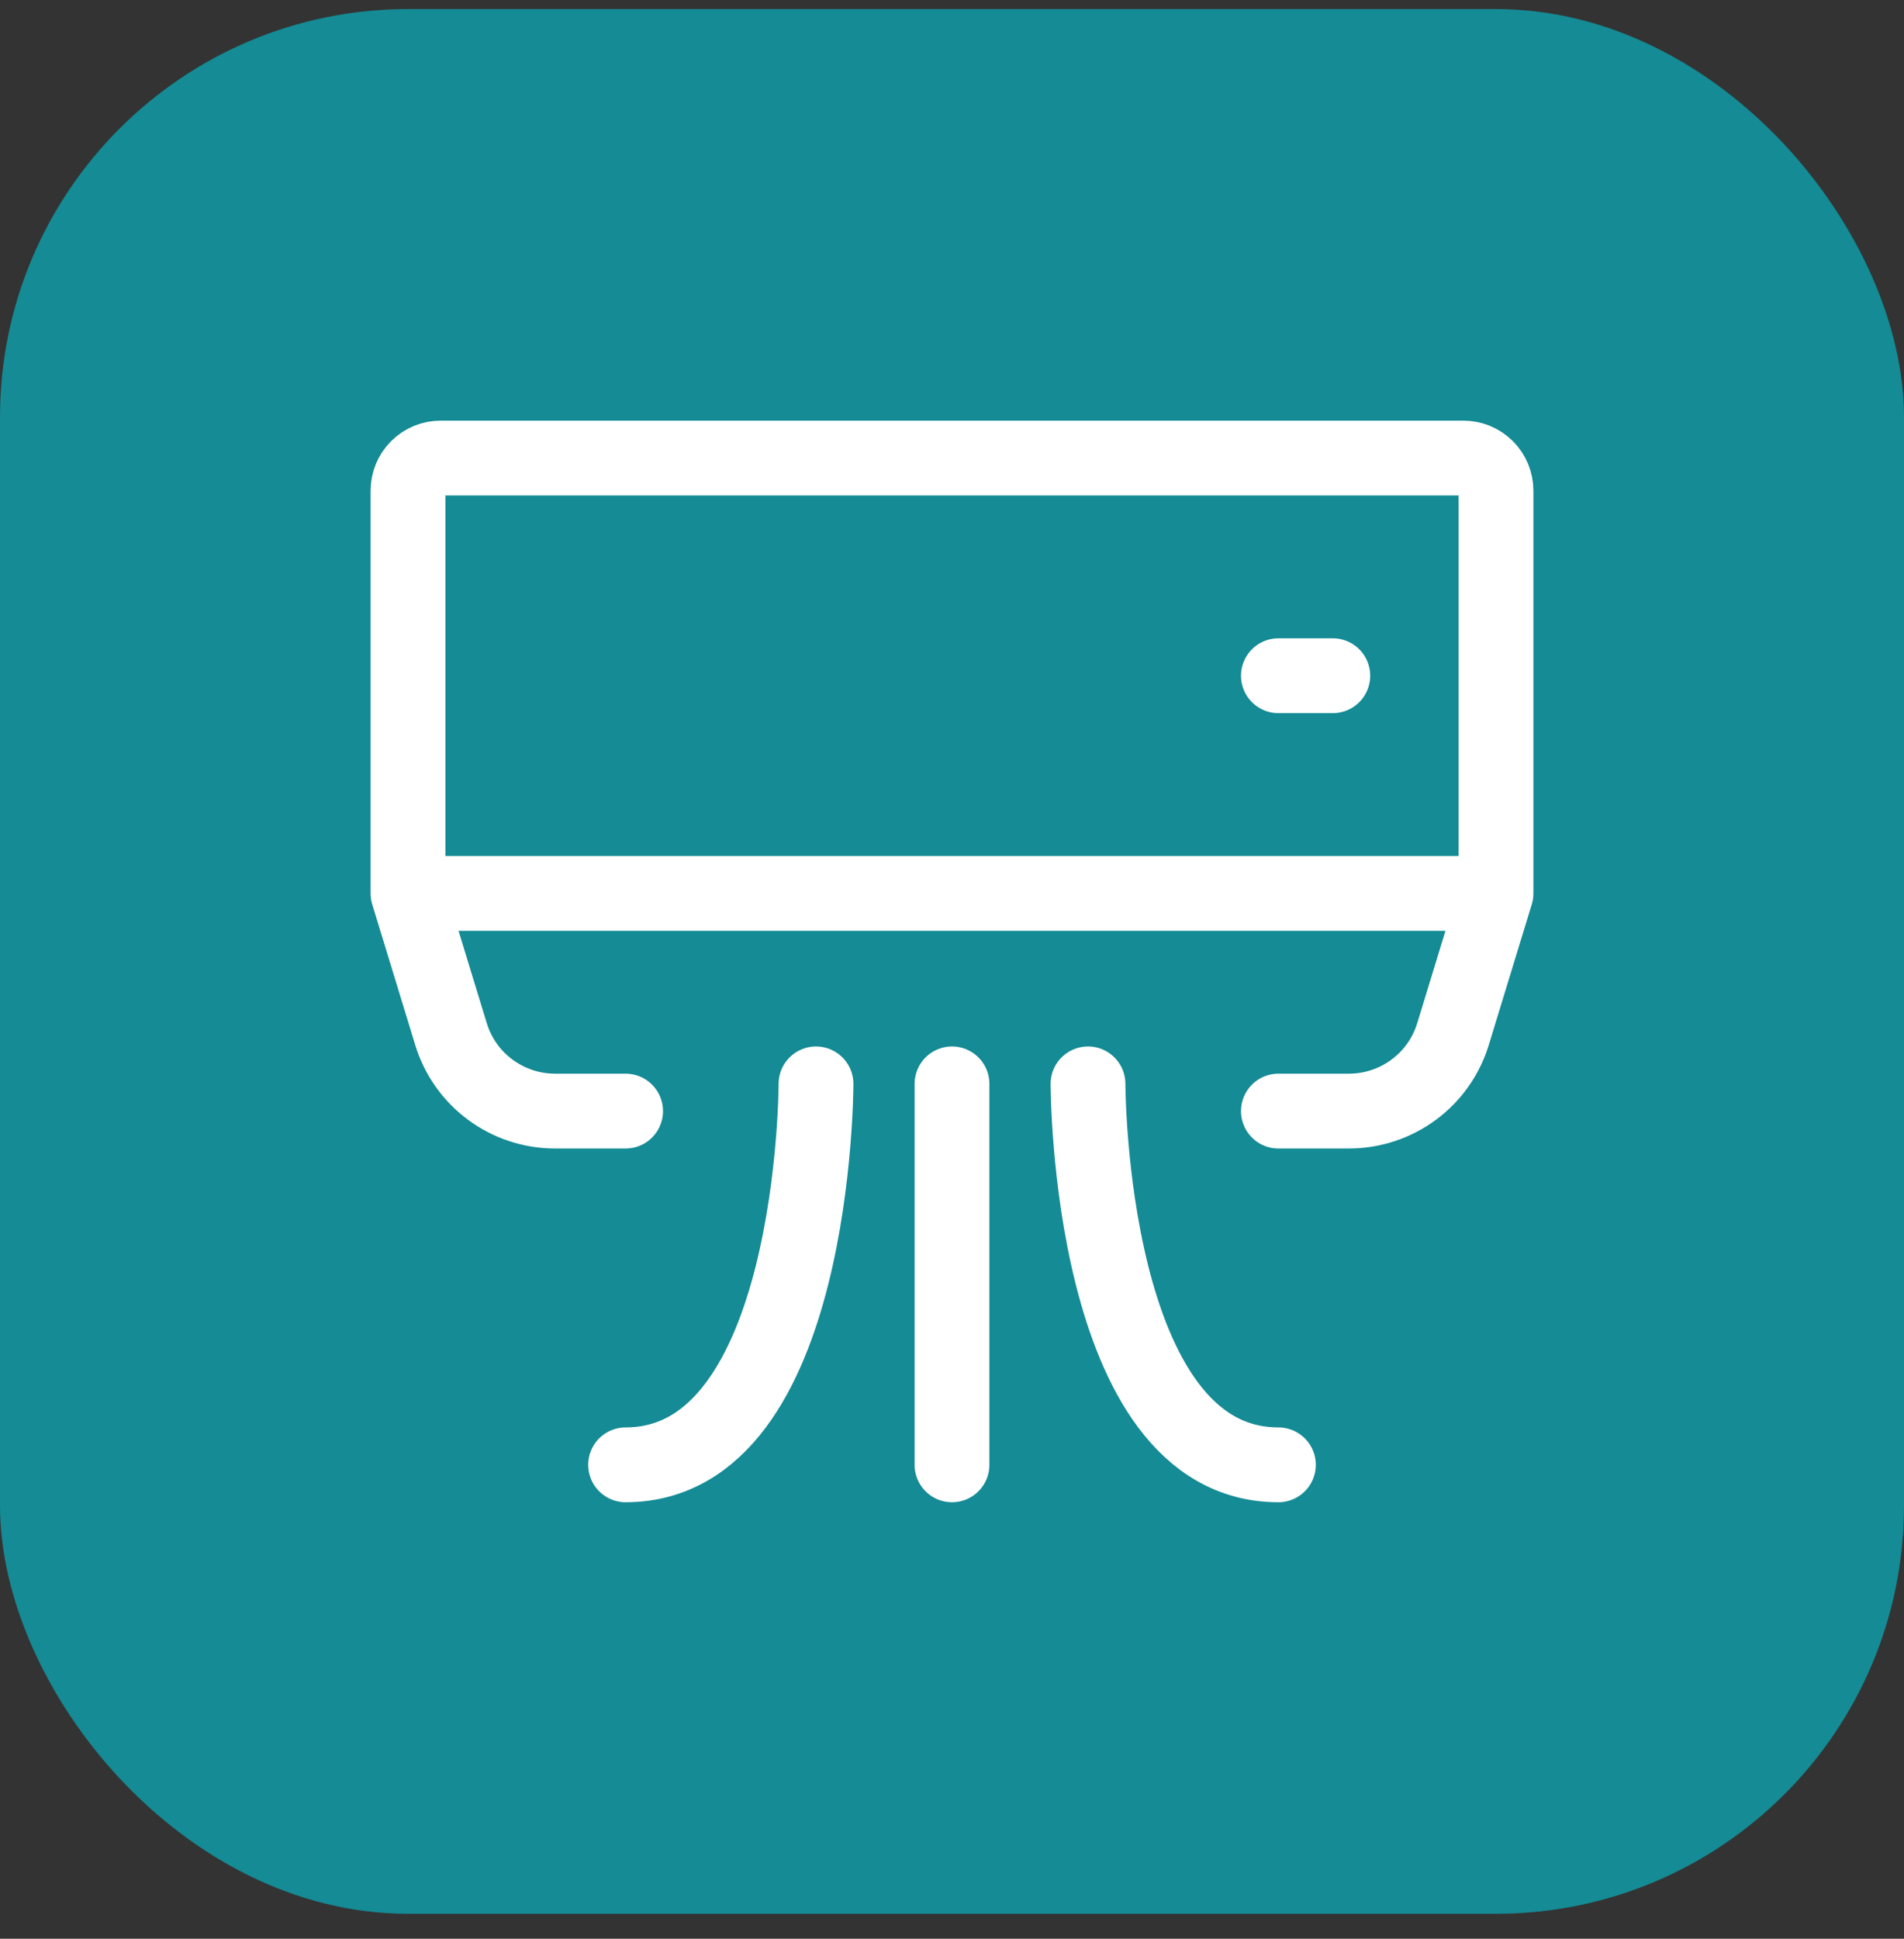<svg xmlns="http://www.w3.org/2000/svg" width="56" height="57" viewBox="0 0 56 57" fill="none"><rect x="0" y="0" width="56" height="57" fill="#333333" stroke="none"/><rect y="0.267" width="56" height="56" rx="12" fill="#148B95"></rect><path d="M44 26.267V14.427C44 14.172 43.899 13.928 43.719 13.748C43.539 13.568 43.295 13.467 43.04 13.467H12.96C12.705 13.467 12.461 13.568 12.281 13.748C12.101 13.928 12 14.172 12 14.427V26.267M44 26.267H12M44 26.267L42.736 30.401C42.536 31.057 42.131 31.631 41.58 32.038C41.029 32.446 40.362 32.666 39.677 32.667H37.6M12 26.267L13.264 30.401C13.464 31.057 13.869 31.631 14.42 32.038C14.971 32.446 15.638 32.666 16.323 32.667H18.4M37.6 19.867H39.2M24 31.867C24 31.867 24 43.067 18.4 43.067M32 31.867C32 31.867 32 43.067 37.6 43.067M28 31.867V43.067" stroke="white" stroke-width="2.2" stroke-linecap="round" stroke-linejoin="round"></path></svg>
